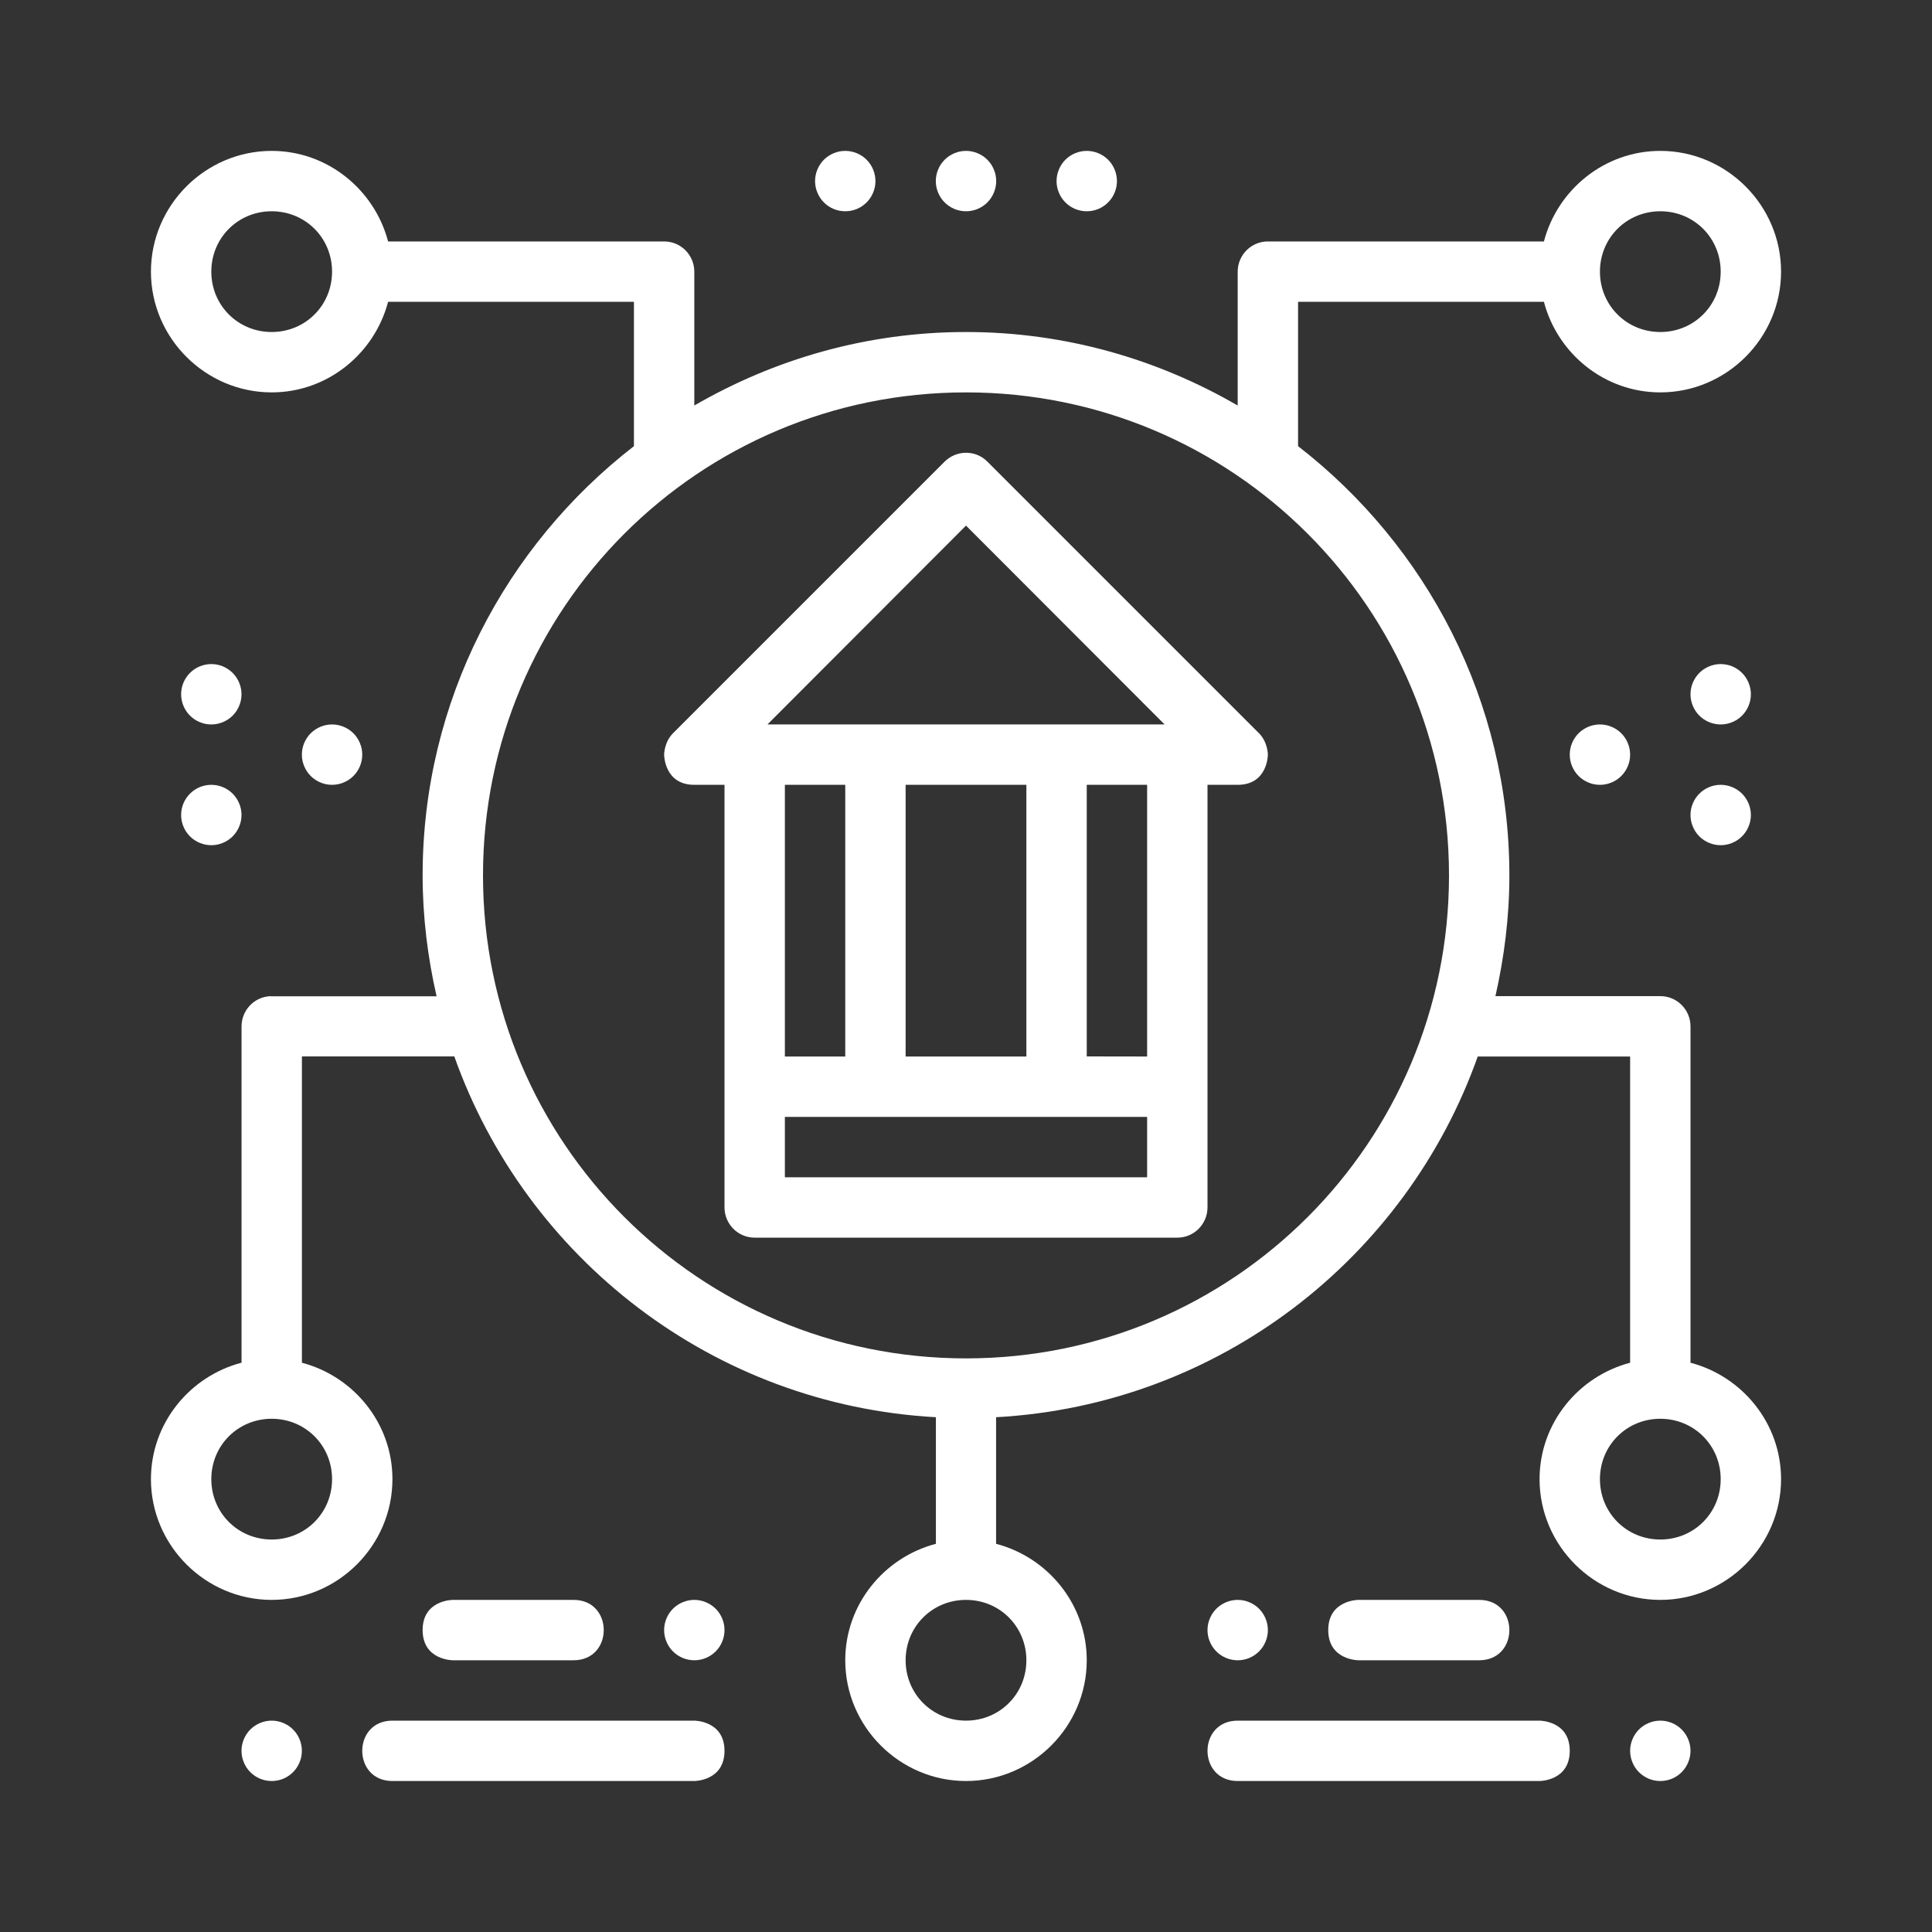 <svg xmlns="http://www.w3.org/2000/svg" width="40" height="40" viewBox="0 0 40 40" fill="none"><rect x="0" y="0" width="40" height="40" fill="#333333" stroke="none"/><path d="M5.625 3.124C4.252 3.124 3.125 4.251 3.125 5.624C3.125 6.997 4.252 8.124 5.625 8.124C6.781 8.124 7.753 7.321 8.035 6.249H13.125V9.237C10.469 11.296 8.75 14.509 8.75 18.124C8.75 18.985 8.855 19.82 9.039 20.627H5.624C5.604 20.625 5.584 20.625 5.564 20.627C5.41 20.642 5.267 20.714 5.163 20.829C5.059 20.944 5.001 21.094 5.001 21.249V28.213C3.928 28.494 3.125 29.467 3.125 30.624C3.125 31.997 4.252 33.124 5.625 33.124C6.998 33.124 8.125 31.997 8.125 30.624C8.125 29.468 7.323 28.496 6.251 28.214V21.872H9.406C10.887 26.048 14.76 29.088 19.377 29.342V31.963C18.304 32.243 17.5 33.217 17.5 34.374C17.5 35.747 18.627 36.874 20 36.874C21.373 36.874 22.5 35.747 22.5 34.374C22.5 33.217 21.696 32.243 20.623 31.963V29.342C25.239 29.088 29.113 26.05 30.595 21.874H33.75V28.214C32.678 28.495 31.875 29.468 31.875 30.624C31.875 31.997 33.002 33.124 34.375 33.124C35.748 33.124 36.875 31.997 36.875 30.624C36.875 29.468 36.072 28.495 35 28.214V21.249C34.999 20.904 34.72 20.623 34.375 20.624H30.961C31.144 19.819 31.25 18.984 31.25 18.124C31.25 14.509 29.531 11.296 26.875 9.237V6.249H31.965C32.246 7.321 33.219 8.124 34.375 8.124C35.748 8.124 36.875 6.997 36.875 5.624C36.875 4.251 35.748 3.124 34.375 3.124C33.219 3.124 32.246 3.927 31.965 4.999H26.25C25.905 4.998 25.626 5.279 25.625 5.624V8.396C23.968 7.435 22.051 6.874 20 6.874C17.949 6.874 16.032 7.435 14.375 8.396V5.624C14.374 5.279 14.095 4.998 13.75 4.999H8.035C7.753 3.927 6.781 3.124 5.625 3.124ZM5.625 4.374C6.323 4.374 6.875 4.926 6.875 5.624C6.875 6.322 6.323 6.874 5.625 6.874C4.927 6.874 4.375 6.322 4.375 5.624C4.375 4.926 4.927 4.374 5.625 4.374ZM34.375 4.374C35.073 4.374 35.625 4.926 35.625 5.624C35.625 6.322 35.073 6.874 34.375 6.874C33.677 6.874 33.125 6.322 33.125 5.624C33.125 4.926 33.677 4.374 34.375 4.374ZM20 8.124C25.53 8.124 30 12.594 30 18.124C30 23.654 25.53 28.124 20 28.124C14.47 28.124 10 23.654 10 18.124C10 12.594 14.47 8.124 20 8.124ZM5.625 29.374C6.323 29.374 6.875 29.926 6.875 30.624C6.875 31.322 6.323 31.874 5.625 31.874C4.927 31.874 4.375 31.322 4.375 30.624C4.375 29.926 4.927 29.374 5.625 29.374ZM34.375 29.374C35.073 29.374 35.625 29.926 35.625 30.624C35.625 31.322 35.073 31.874 34.375 31.874C33.677 31.874 33.125 31.322 33.125 30.624C33.125 29.926 33.677 29.374 34.375 29.374ZM20 33.124C20.698 33.124 21.25 33.676 21.25 34.374C21.25 35.072 20.698 35.624 20 35.624C19.302 35.624 18.75 35.072 18.75 34.374C18.75 33.676 19.302 33.124 20 33.124Z" fill="white"></path><path d="M20 9.374C19.834 9.374 19.672 9.443 19.557 9.558L13.933 15.182C13.75 15.366 13.75 15.624 13.75 15.624C13.75 15.624 13.75 16.249 14.375 16.249H15V24.999C15.001 25.344 15.28 25.625 15.625 25.624H24.375C24.72 25.625 24.999 25.344 25 24.999C25 22.082 25 19.166 25 16.249H25.625C26.25 16.249 26.25 15.624 26.25 15.624C26.25 15.624 26.25 15.366 26.067 15.182L20.443 9.558C20.324 9.438 20.17 9.374 20 9.374ZM20 10.882L24.111 14.998H15.89L20 10.882ZM16.25 16.249H17.5V21.874H16.25V16.249ZM18.75 16.249H21.25V21.874H18.75V16.249ZM22.5 16.249H23.75V21.874L22.5 21.872V16.249ZM16.25 23.124H23.75V24.374H16.25V23.124Z" fill="white"></path><path d="M20 3.124C20.082 3.124 20.163 3.14 20.239 3.172C20.315 3.203 20.384 3.249 20.442 3.307C20.5 3.365 20.546 3.434 20.577 3.51C20.609 3.586 20.625 3.667 20.625 3.749C20.625 3.831 20.609 3.912 20.577 3.988C20.546 4.064 20.5 4.133 20.442 4.191C20.384 4.249 20.315 4.295 20.239 4.327C20.163 4.358 20.082 4.374 20 4.374C19.918 4.374 19.837 4.358 19.761 4.327C19.685 4.295 19.616 4.249 19.558 4.191C19.5 4.133 19.454 4.064 19.423 3.988C19.391 3.912 19.375 3.831 19.375 3.749C19.375 3.667 19.391 3.586 19.423 3.51C19.454 3.434 19.5 3.365 19.558 3.307C19.616 3.249 19.685 3.203 19.761 3.172C19.837 3.14 19.918 3.124 20 3.124Z" fill="white"></path><path d="M17.5 3.124C17.582 3.124 17.663 3.14 17.739 3.172C17.815 3.203 17.884 3.249 17.942 3.307C18 3.365 18.046 3.434 18.077 3.51C18.109 3.586 18.125 3.667 18.125 3.749C18.125 3.831 18.109 3.912 18.077 3.988C18.046 4.064 18 4.133 17.942 4.191C17.884 4.249 17.815 4.295 17.739 4.327C17.663 4.358 17.582 4.374 17.5 4.374C17.418 4.374 17.337 4.358 17.261 4.327C17.185 4.295 17.116 4.249 17.058 4.191C17 4.133 16.954 4.064 16.923 3.988C16.891 3.912 16.875 3.831 16.875 3.749C16.875 3.667 16.891 3.586 16.923 3.51C16.954 3.434 17 3.365 17.058 3.307C17.116 3.249 17.185 3.203 17.261 3.172C17.337 3.14 17.418 3.124 17.5 3.124Z" fill="white"></path><path d="M22.5 3.124C22.582 3.124 22.663 3.14 22.739 3.172C22.815 3.203 22.884 3.249 22.942 3.307C23 3.365 23.046 3.434 23.077 3.51C23.109 3.586 23.125 3.667 23.125 3.749C23.125 3.831 23.109 3.912 23.077 3.988C23.046 4.064 23 4.133 22.942 4.191C22.884 4.249 22.815 4.295 22.739 4.327C22.663 4.358 22.582 4.374 22.5 4.374C22.418 4.374 22.337 4.358 22.261 4.327C22.185 4.295 22.116 4.249 22.058 4.191C22 4.133 21.954 4.064 21.923 3.988C21.891 3.912 21.875 3.831 21.875 3.749C21.875 3.667 21.891 3.586 21.923 3.51C21.954 3.434 22 3.365 22.058 3.307C22.116 3.249 22.185 3.203 22.261 3.172C22.337 3.14 22.418 3.124 22.5 3.124Z" fill="white"></path><path d="M33.75 36.249C33.75 36.331 33.766 36.412 33.798 36.488C33.829 36.564 33.875 36.633 33.933 36.691C33.991 36.749 34.06 36.795 34.136 36.827C34.212 36.858 34.293 36.874 34.375 36.874C34.457 36.874 34.538 36.858 34.614 36.827C34.69 36.795 34.759 36.749 34.817 36.691C34.875 36.633 34.921 36.564 34.952 36.488C34.984 36.412 35 36.331 35 36.249C35 36.167 34.984 36.086 34.952 36.01C34.921 35.934 34.875 35.865 34.817 35.807C34.759 35.749 34.69 35.703 34.614 35.672C34.538 35.64 34.457 35.624 34.375 35.624C34.293 35.624 34.212 35.64 34.136 35.672C34.06 35.703 33.991 35.749 33.933 35.807C33.875 35.865 33.829 35.934 33.798 36.01C33.766 36.086 33.75 36.167 33.75 36.249Z" fill="white"></path><path d="M32.5 36.249C32.5 36.874 31.875 36.874 31.875 36.874H25.625C25.208 36.874 25 36.562 25 36.249C25 35.936 25.208 35.624 25.625 35.624H31.875C31.875 35.624 32.5 35.624 32.5 36.249Z" fill="white"></path><path d="M26.25 33.749C26.25 33.831 26.234 33.912 26.202 33.988C26.171 34.064 26.125 34.133 26.067 34.191C26.009 34.249 25.94 34.295 25.864 34.327C25.788 34.358 25.707 34.374 25.625 34.374C25.543 34.374 25.462 34.358 25.386 34.327C25.31 34.295 25.241 34.249 25.183 34.191C25.125 34.133 25.079 34.064 25.048 33.988C25.016 33.912 25 33.831 25 33.749C25 33.667 25.016 33.586 25.048 33.51C25.079 33.434 25.125 33.365 25.183 33.307C25.241 33.249 25.31 33.203 25.386 33.172C25.462 33.14 25.543 33.124 25.625 33.124C25.707 33.124 25.788 33.14 25.864 33.172C25.94 33.203 26.009 33.249 26.067 33.307C26.125 33.365 26.171 33.434 26.202 33.51C26.234 33.586 26.25 33.667 26.25 33.749Z" fill="white"></path><path d="M27.5 33.749C27.5 34.374 28.125 34.374 28.125 34.374H30.625C31.042 34.374 31.25 34.062 31.25 33.749C31.25 33.436 31.042 33.124 30.625 33.124H28.125C28.125 33.124 27.5 33.124 27.5 33.749Z" fill="white"></path><path d="M5 36.249C5 36.331 5.016 36.412 5.048 36.488C5.079 36.564 5.125 36.633 5.183 36.691C5.241 36.749 5.31 36.795 5.386 36.827C5.462 36.858 5.543 36.874 5.625 36.874C5.707 36.874 5.788 36.858 5.864 36.827C5.94 36.795 6.009 36.749 6.067 36.691C6.125 36.633 6.171 36.564 6.202 36.488C6.234 36.412 6.25 36.331 6.25 36.249C6.25 36.167 6.234 36.086 6.202 36.01C6.171 35.934 6.125 35.865 6.067 35.807C6.009 35.749 5.94 35.703 5.864 35.672C5.788 35.64 5.707 35.624 5.625 35.624C5.543 35.624 5.462 35.64 5.386 35.672C5.31 35.703 5.241 35.749 5.183 35.807C5.125 35.865 5.079 35.934 5.048 36.01C5.016 36.086 5 36.167 5 36.249Z" fill="white"></path><path d="M15 36.249C15 36.874 14.375 36.874 14.375 36.874H8.125C7.708 36.874 7.5 36.562 7.5 36.249C7.5 35.936 7.708 35.624 8.125 35.624H14.375C14.375 35.624 15 35.624 15 36.249Z" fill="white"></path><path d="M15 33.749C15 33.831 14.984 33.912 14.952 33.988C14.921 34.064 14.875 34.133 14.817 34.191C14.759 34.249 14.69 34.295 14.614 34.327C14.538 34.358 14.457 34.374 14.375 34.374C14.293 34.374 14.212 34.358 14.136 34.327C14.06 34.295 13.991 34.249 13.933 34.191C13.875 34.133 13.829 34.064 13.798 33.988C13.766 33.912 13.75 33.831 13.75 33.749C13.75 33.667 13.766 33.586 13.798 33.51C13.829 33.434 13.875 33.365 13.933 33.307C13.991 33.249 14.06 33.203 14.136 33.172C14.212 33.14 14.293 33.124 14.375 33.124C14.457 33.124 14.538 33.14 14.614 33.172C14.69 33.203 14.759 33.249 14.817 33.307C14.875 33.365 14.921 33.434 14.952 33.51C14.984 33.586 15 33.667 15 33.749Z" fill="white"></path><path d="M8.75 33.749C8.75 34.374 9.375 34.374 9.375 34.374H11.875C12.292 34.374 12.5 34.062 12.5 33.749C12.5 33.436 12.292 33.124 11.875 33.124H9.375C9.375 33.124 8.75 33.124 8.75 33.749Z" fill="white"></path><path d="M6.875 14.999C6.957 14.999 7.038 15.015 7.114 15.047C7.19 15.078 7.259 15.124 7.317 15.182C7.375 15.24 7.421 15.309 7.452 15.385C7.484 15.461 7.5 15.542 7.5 15.624C7.5 15.706 7.484 15.787 7.452 15.863C7.421 15.939 7.375 16.008 7.317 16.066C7.259 16.124 7.19 16.17 7.114 16.201C7.038 16.233 6.957 16.249 6.875 16.249C6.793 16.249 6.712 16.233 6.636 16.201C6.56 16.17 6.491 16.124 6.433 16.066C6.375 16.008 6.329 15.939 6.298 15.863C6.266 15.787 6.25 15.706 6.25 15.624C6.25 15.458 6.316 15.299 6.433 15.182C6.55 15.065 6.709 14.999 6.875 14.999Z" fill="white"></path><path d="M4.375 13.749C4.457 13.749 4.538 13.765 4.614 13.796C4.69 13.828 4.759 13.874 4.817 13.932C4.875 13.99 4.921 14.059 4.952 14.135C4.984 14.211 5 14.292 5 14.374C5 14.456 4.984 14.537 4.952 14.613C4.921 14.689 4.875 14.758 4.817 14.816C4.759 14.874 4.69 14.92 4.614 14.951C4.538 14.983 4.457 14.999 4.375 14.999C4.293 14.999 4.212 14.983 4.136 14.951C4.06 14.92 3.991 14.874 3.933 14.816C3.875 14.758 3.829 14.689 3.798 14.613C3.766 14.537 3.75 14.456 3.75 14.374C3.75 14.208 3.816 14.049 3.933 13.932C4.05 13.815 4.209 13.749 4.375 13.749Z" fill="white"></path><path d="M35.625 16.249C35.707 16.249 35.788 16.265 35.864 16.297C35.94 16.328 36.009 16.374 36.067 16.432C36.125 16.49 36.171 16.559 36.202 16.635C36.234 16.711 36.25 16.792 36.25 16.874C36.25 16.956 36.234 17.037 36.202 17.113C36.171 17.189 36.125 17.258 36.067 17.316C36.009 17.374 35.94 17.42 35.864 17.451C35.788 17.483 35.707 17.499 35.625 17.499C35.543 17.499 35.462 17.483 35.386 17.451C35.31 17.42 35.241 17.374 35.183 17.316C35.125 17.258 35.079 17.189 35.048 17.113C35.016 17.037 35 16.956 35 16.874C35 16.708 35.066 16.549 35.183 16.432C35.3 16.315 35.459 16.249 35.625 16.249Z" fill="white"></path><path d="M33.125 14.999C33.207 14.999 33.288 15.015 33.364 15.047C33.44 15.078 33.509 15.124 33.567 15.182C33.625 15.24 33.671 15.309 33.702 15.385C33.734 15.461 33.75 15.542 33.75 15.624C33.75 15.706 33.734 15.787 33.702 15.863C33.671 15.939 33.625 16.008 33.567 16.066C33.509 16.124 33.44 16.17 33.364 16.201C33.288 16.233 33.207 16.249 33.125 16.249C33.043 16.249 32.962 16.233 32.886 16.201C32.81 16.17 32.741 16.124 32.683 16.066C32.625 16.008 32.579 15.939 32.548 15.863C32.516 15.787 32.5 15.706 32.5 15.624C32.5 15.458 32.566 15.299 32.683 15.182C32.8 15.065 32.959 14.999 33.125 14.999Z" fill="white"></path><path d="M4.375 16.249C4.457 16.249 4.538 16.265 4.614 16.297C4.69 16.328 4.759 16.374 4.817 16.432C4.875 16.49 4.921 16.559 4.952 16.635C4.984 16.711 5 16.792 5 16.874C5 16.956 4.984 17.037 4.952 17.113C4.921 17.189 4.875 17.258 4.817 17.316C4.759 17.374 4.69 17.42 4.614 17.451C4.538 17.483 4.457 17.499 4.375 17.499C4.293 17.499 4.212 17.483 4.136 17.451C4.06 17.42 3.991 17.374 3.933 17.316C3.875 17.258 3.829 17.189 3.798 17.113C3.766 17.037 3.75 16.956 3.75 16.874C3.75 16.708 3.816 16.549 3.933 16.432C4.05 16.315 4.209 16.249 4.375 16.249Z" fill="white"></path><path d="M35.625 13.749C35.707 13.749 35.788 13.765 35.864 13.796C35.94 13.828 36.009 13.874 36.067 13.932C36.125 13.99 36.171 14.059 36.202 14.135C36.234 14.211 36.25 14.292 36.25 14.374C36.25 14.456 36.234 14.537 36.202 14.613C36.171 14.689 36.125 14.758 36.067 14.816C36.009 14.874 35.94 14.92 35.864 14.951C35.788 14.983 35.707 14.999 35.625 14.999C35.543 14.999 35.462 14.983 35.386 14.951C35.31 14.92 35.241 14.874 35.183 14.816C35.125 14.758 35.079 14.689 35.048 14.613C35.016 14.537 35 14.456 35 14.374C35 14.208 35.066 14.049 35.183 13.932C35.3 13.815 35.459 13.749 35.625 13.749Z" fill="white"></path></svg>